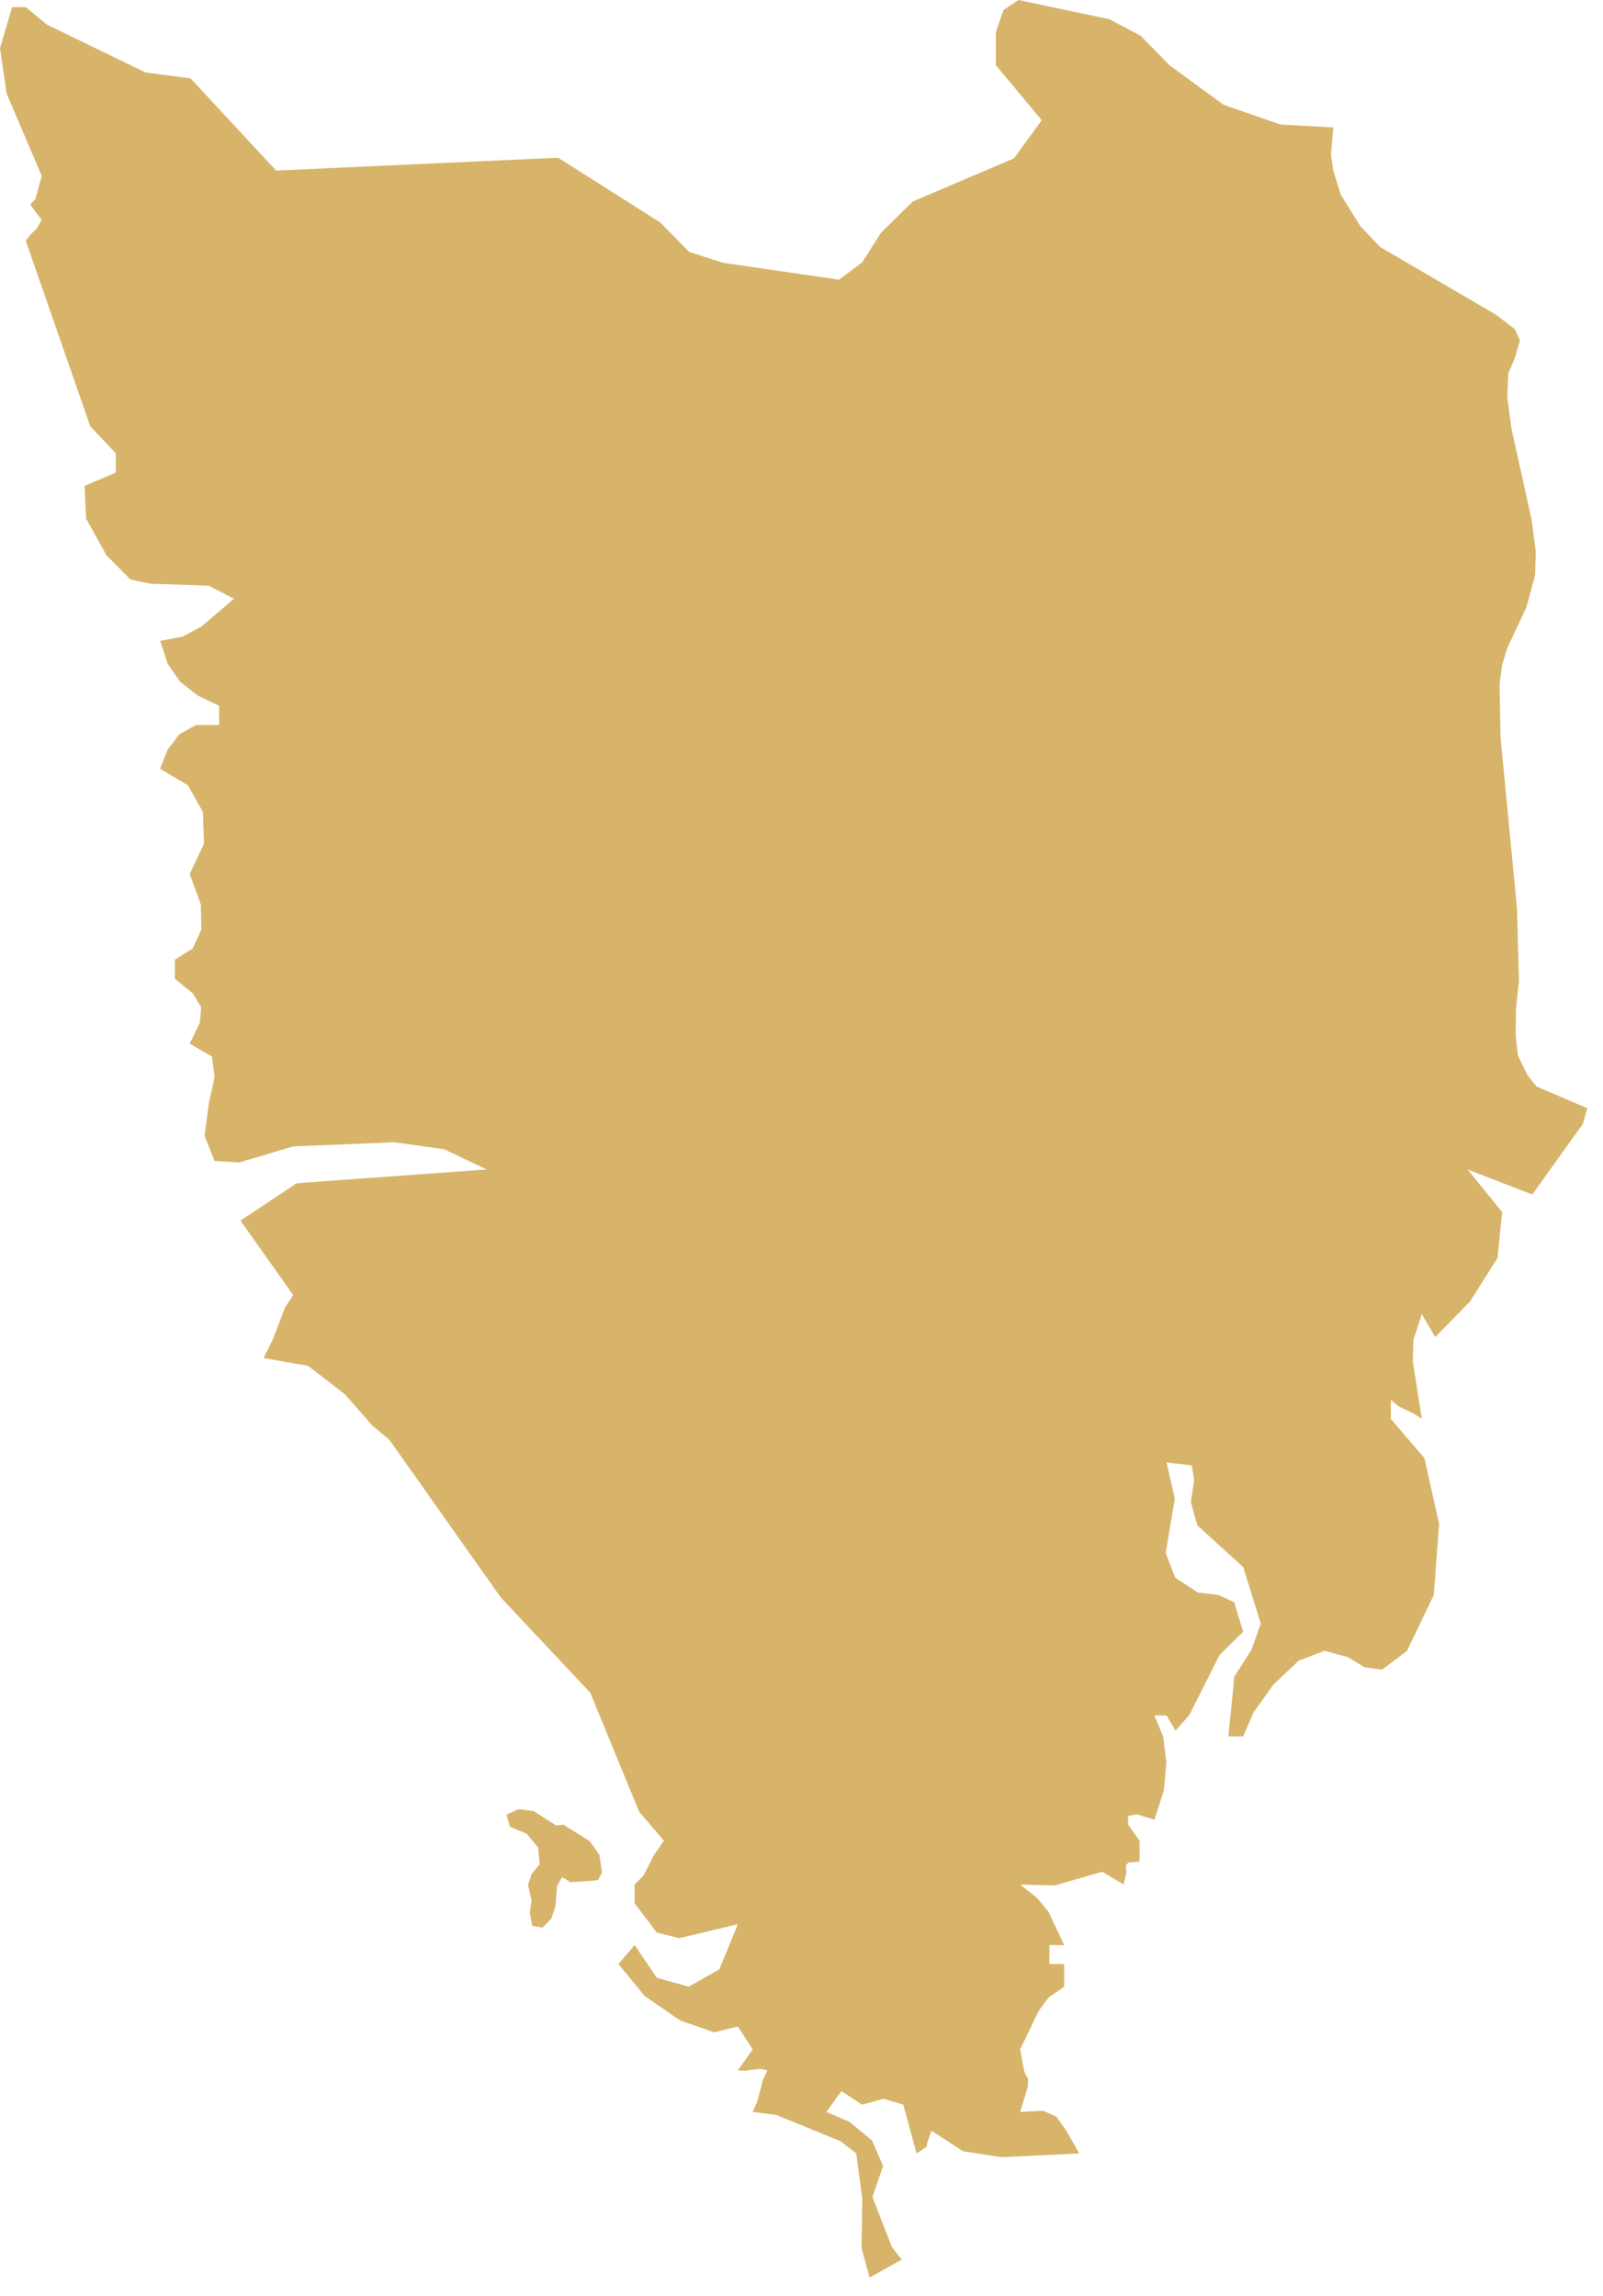 <svg width="44" height="63" viewBox="0 0 44 63" fill="none" xmlns="http://www.w3.org/2000/svg">
<path d="M43.572 30.403L43.531 30.396L42.173 29.816L41.928 29.507L41.667 28.972L41.603 28.431L41.611 27.691L41.693 26.911L41.639 24.924L41.188 20.243L41.16 18.803L41.224 18.275L41.363 17.803L41.897 16.668L42.136 15.785L42.155 15.147L42.044 14.279L41.483 11.743L41.372 10.887L41.399 10.252L41.575 9.837L41.721 9.343L41.584 9.036L41.059 8.635L37.877 6.775L37.343 6.209L36.808 5.356L36.596 4.677L36.532 4.24L36.597 3.496L36.563 3.495L35.147 3.417L33.587 2.877L32.095 1.787V1.783L31.308 0.981L30.455 0.529L28.881 0.196L27.955 -0L27.544 0.276L27.335 0.876V1.787L28.593 3.299L27.832 4.345L25.051 5.532L24.184 6.385L23.661 7.203L23.029 7.676L19.853 7.212L18.92 6.915L18.128 6.109L15.321 4.328L9.419 4.597L7.579 4.681L5.232 2.152L3.989 1.987L1.287 0.675L0.707 0.196H0.333L0 1.324L0.184 2.573L1.145 4.828L0.972 5.463L0.841 5.6L0.86 5.659L1.145 6.035L1.016 6.261L0.827 6.448L0.707 6.609L2.476 11.693L3.177 12.44V12.971L2.321 13.335L2.364 14.233L2.921 15.235L3.583 15.905L4.135 16.019L5.731 16.073L6.423 16.431L5.528 17.195L5.005 17.473L4.396 17.587L4.604 18.216L4.943 18.707L5.412 19.079L6.016 19.371V19.896H5.383L4.919 20.153L4.595 20.584L4.396 21.099L5.156 21.545L5.571 22.287L5.6 23.153L5.208 23.984L5.513 24.821L5.528 25.508L5.291 26.027L4.801 26.336V26.86L5.296 27.265L5.523 27.643L5.484 28.068L5.208 28.641L5.817 28.994L5.891 29.557L5.731 30.287L5.615 31.175L5.891 31.861L6.568 31.901L8.048 31.46L10.823 31.347L12.196 31.539L13.357 32.093L8.144 32.471L6.601 33.496L8.048 35.54L7.82 35.891L7.5 36.732L7.235 37.267L8.459 37.483L9.468 38.263L10.215 39.116L10.688 39.512L13.744 43.836L16.201 46.452L17.545 49.721L18.223 50.513L17.947 50.916L17.661 51.476L17.42 51.715V52.231L18.028 53.033L18.648 53.189L20.253 52.804L19.745 54.043L18.904 54.52L18.028 54.275L17.42 53.377L16.975 53.899L17.7 54.78L18.672 55.448L19.605 55.772L20.253 55.612L20.66 56.24L20.253 56.816L20.447 56.825L20.877 56.775L21.065 56.816L20.94 57.085L20.785 57.675L20.66 57.957L21.308 58.04L23.068 58.758L23.503 59.096L23.668 60.333L23.648 61.7L23.871 62.501L24.751 62.009L24.48 61.663L23.948 60.292L24.239 59.437L23.939 58.743L23.32 58.231L22.681 57.957L23.097 57.385L23.659 57.757L24.257 57.596L24.795 57.757L25.157 59.096L25.437 58.912L25.447 58.82L25.564 58.473L26.435 59.035L27.479 59.199L29.625 59.096L29.268 58.473L28.997 58.088L28.629 57.924L28.001 57.957L28.213 57.265L28.219 57.051L28.117 56.867L28.001 56.24L28.513 55.179L28.784 54.813L29.209 54.524V53.899H28.804V53.377H29.209L28.784 52.473L28.48 52.097L28.001 51.715L28.94 51.743L30.255 51.367L30.844 51.715L30.917 51.38L30.903 51.189L30.975 51.115L31.28 51.084V50.513L30.969 50.08L30.961 49.837L31.207 49.789L31.687 49.936L31.947 49.137L32.015 48.361L31.928 47.661L31.687 47.077H32.02L32.267 47.493L32.644 47.067L33.475 45.416L34.124 44.78L33.877 43.969L33.437 43.768L32.876 43.703L32.256 43.292L31.996 42.619L32.247 41.128L32.02 40.136L32.712 40.213L32.779 40.624L32.687 41.224L32.865 41.86L34.124 43.005L34.607 44.555L34.356 45.265L33.881 46.011L33.717 47.651H34.124L34.404 47.001L34.955 46.227L35.647 45.573L36.357 45.303L37.005 45.477L37.46 45.757L37.939 45.819L38.621 45.303L39.356 43.768L39.501 41.819L39.1 40.019L38.176 38.937V38.417L38.388 38.594L38.795 38.787L39.027 38.937L38.78 37.36L38.795 36.773L39.027 36.064L39.395 36.692L40.348 35.719L41.103 34.526L41.232 33.265L40.284 32.093L42.059 32.78L43.447 30.843L43.535 30.531L43.572 30.409V30.403ZM16.187 50.526L15.461 50.072L15.268 50.096L14.644 49.701L14.232 49.647L13.904 49.8L13.996 50.131L14.455 50.321L14.773 50.704L14.813 51.161L14.591 51.432L14.493 51.729L14.591 52.145L14.543 52.5L14.609 52.848L14.891 52.899L15.132 52.653L15.248 52.305L15.292 51.753L15.427 51.513L15.664 51.653L16.413 51.599L16.524 51.387L16.452 50.903L16.187 50.526Z" fill="#D7B46A"/>
</svg>
